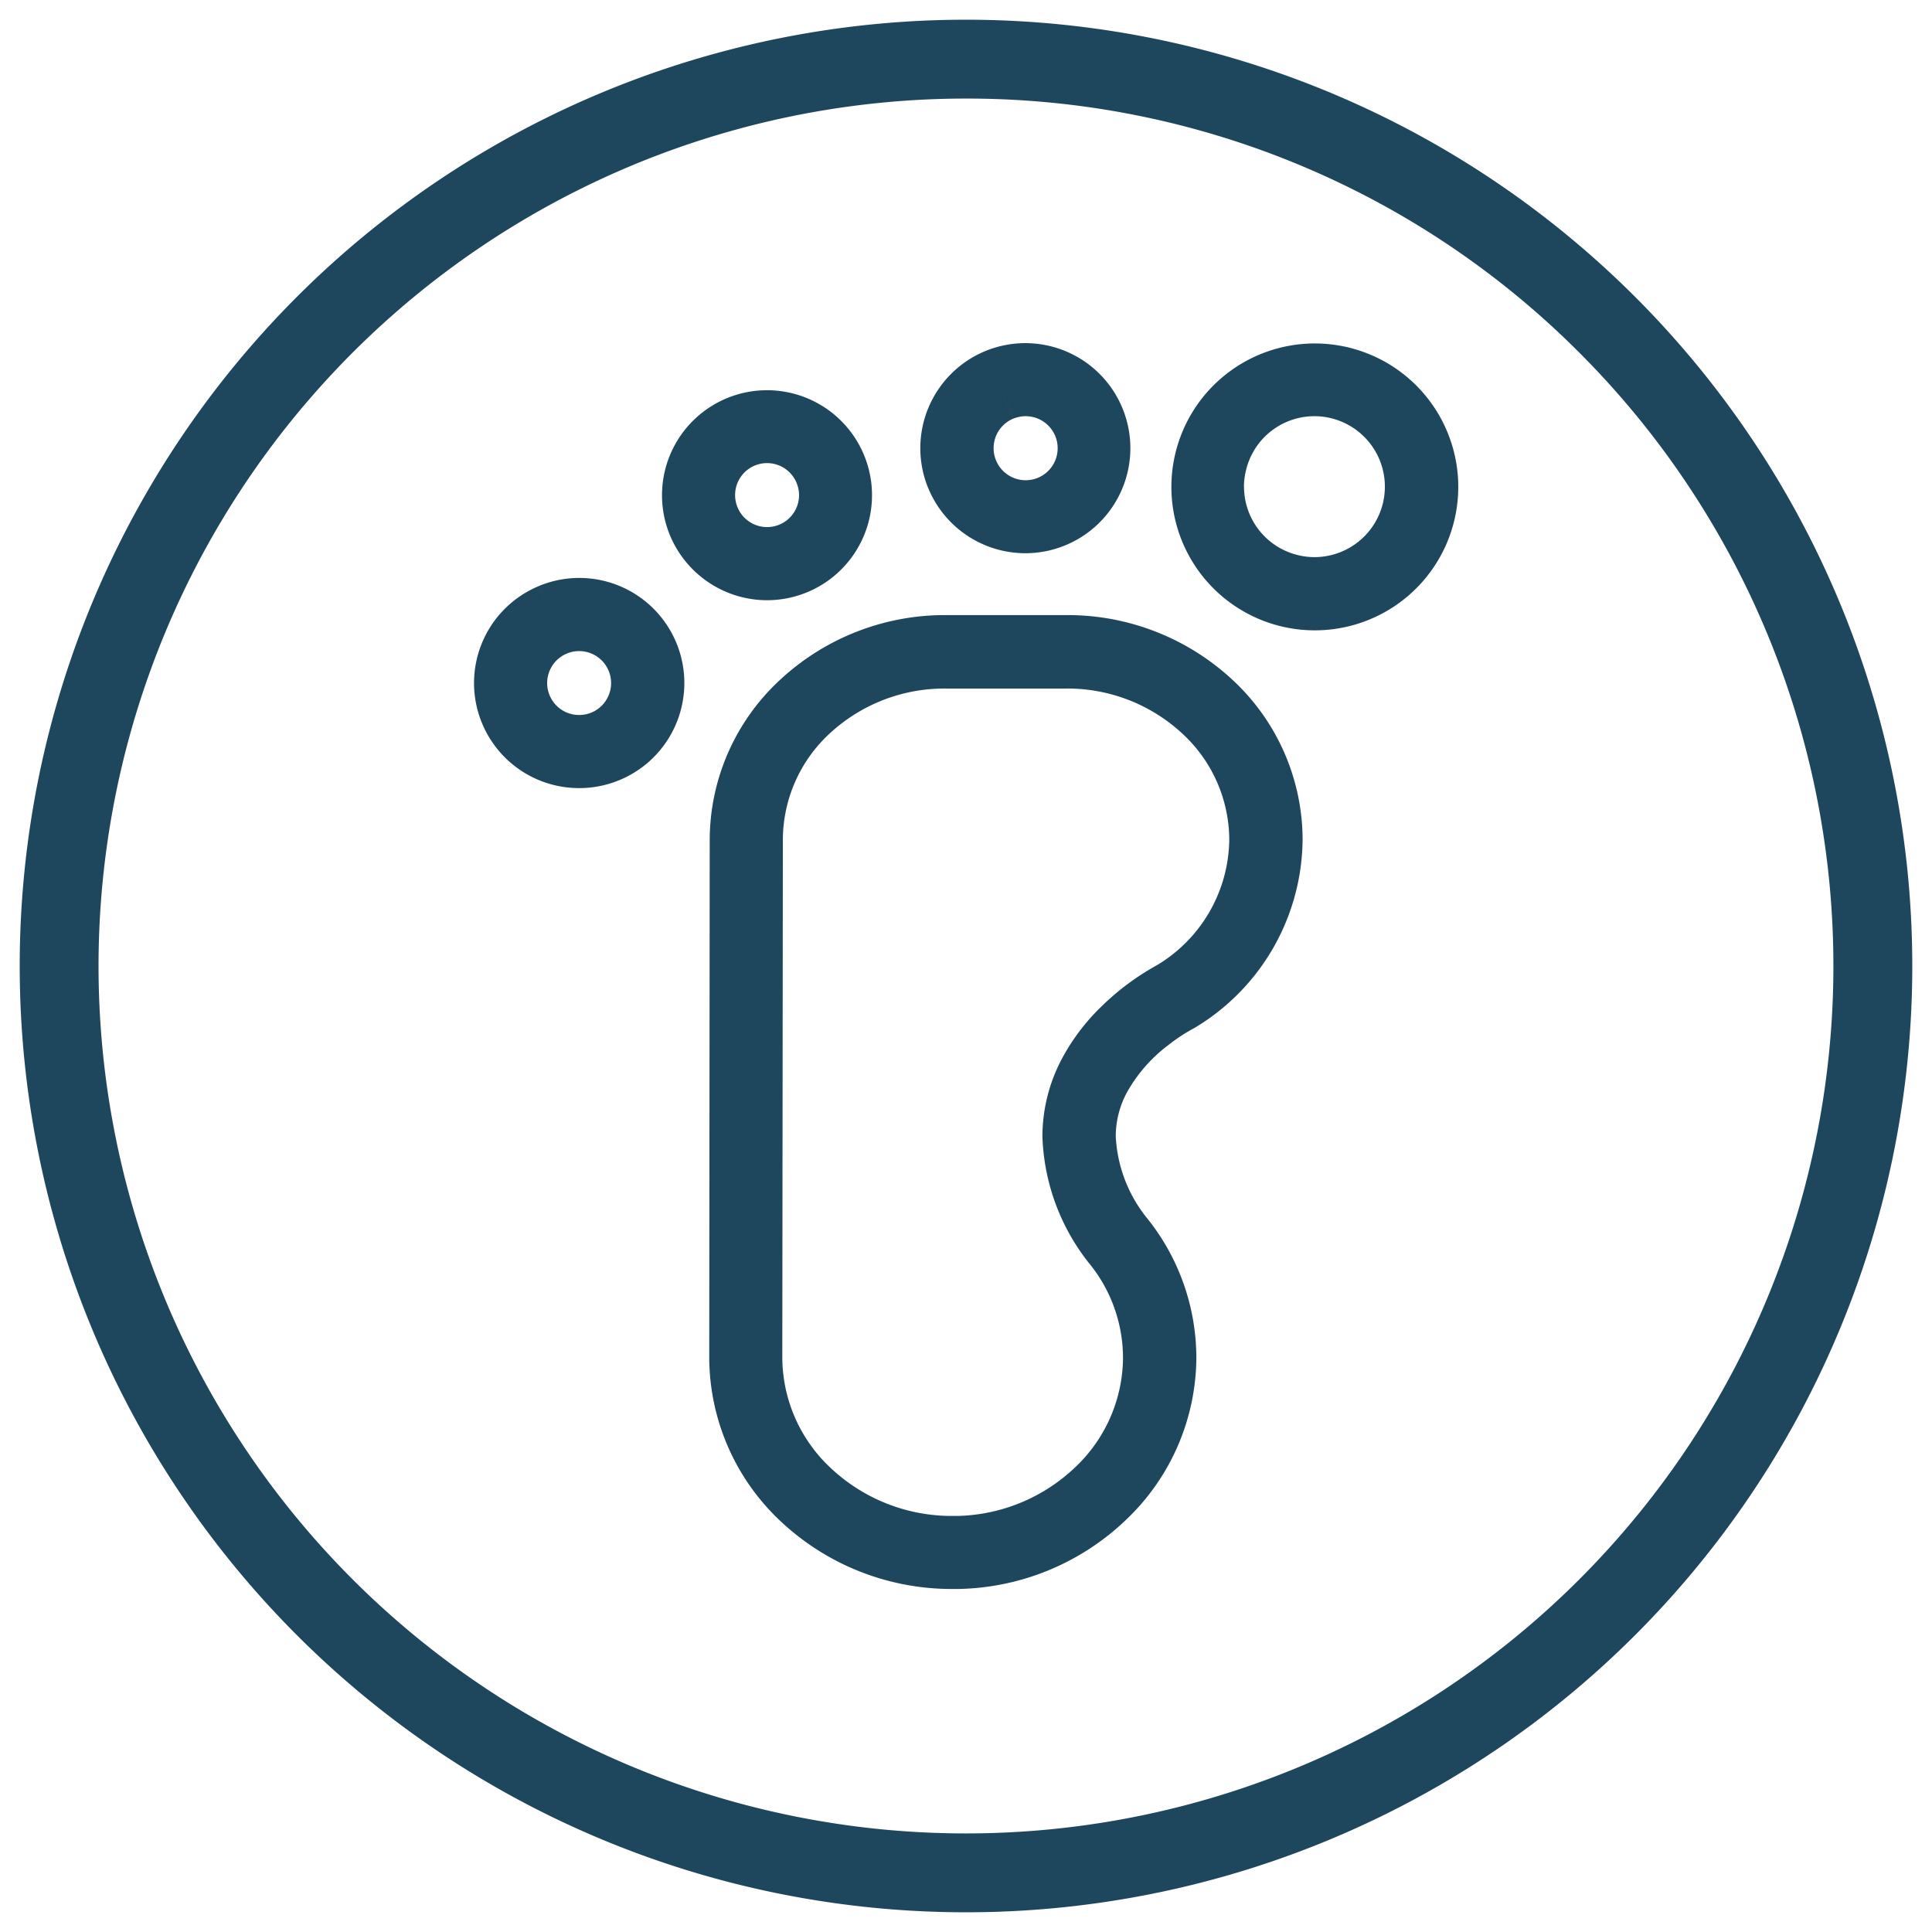 <svg viewBox="0 0 49 49" height="49" width="49" xmlns="http://www.w3.org/2000/svg">
  <path stroke-width="1" stroke="rgba(0,0,0,0)" fill="#1e475e" transform="translate(0.5 0.5)" d="M0,24A24,24,0,0,1,24,0V2A22,22,0,1,0,39.556,8.444,21.925,21.925,0,0,0,24,2V0A24,24,0,1,1,0,24ZM19.317,38.1a5.709,5.709,0,0,1-1.829-4.168L17.5,20.792a5.538,5.538,0,0,1,1.775-4.041A6.136,6.136,0,0,1,23.489,15.1H26.55a6.14,6.14,0,0,1,4.213,1.646,5.54,5.54,0,0,1,1.774,4.041A5.617,5.617,0,0,1,29.8,25.568l-.068.038-.029.016-.129.075a4.783,4.783,0,0,0-.459.321,3.851,3.851,0,0,0-1.04,1.2,2.357,2.357,0,0,0-.277,1.1,3.584,3.584,0,0,0,.762,2.038,5.66,5.66,0,0,1,1.282,3.578v.041a5.71,5.71,0,0,1-1.8,4.087A6.311,6.311,0,0,1,23.809,39.8l-.146,0A6.33,6.33,0,0,1,19.317,38.1Zm1.229-20a3.681,3.681,0,0,0-1.191,2.691l-.014,13.141a3.85,3.85,0,0,0,1.245,2.816,4.477,4.477,0,0,0,3.077,1.2h.1a4.465,4.465,0,0,0,2.993-1.222,3.853,3.853,0,0,0,1.226-2.762v-.026a3.8,3.8,0,0,0-.88-2.424l.716-.588.757-.535-.757.535-.716.588-.041-.053a5.449,5.449,0,0,1-1.123-3.139,4.215,4.215,0,0,1,.487-1.956,5.334,5.334,0,0,1,1.015-1.344,6.484,6.484,0,0,1,1.4-1.041,3.762,3.762,0,0,0,1.837-3.185,3.676,3.676,0,0,0-1.19-2.69,4.282,4.282,0,0,0-2.943-1.143H23.489A4.279,4.279,0,0,0,20.546,18.1ZM29.731,25.606ZM29.314,24.778ZM11.726,17.844a2.662,2.662,0,0,1,1.443-3.481l.354.856-.354-.857a2.665,2.665,0,1,1,1.019,5.126h0A2.663,2.663,0,0,1,11.726,17.844Zm1.651-1.02a.8.8,0,0,0,.062.31.809.809,0,0,0,.749.5.829.829,0,0,0,.311-.061.811.811,0,0,0-.311-1.56.8.8,0,0,0-.31.062h0A.811.811,0,0,0,13.377,16.825ZM32,15.387a3.638,3.638,0,1,1,.839.1A3.643,3.643,0,0,1,32,15.387Zm-.949-3.542a1.785,1.785,0,0,0,1.377,1.736,1.753,1.753,0,0,0,.411.049,1.787,1.787,0,0,0,.409-3.526A1.783,1.783,0,0,0,31.1,11.433,1.826,1.826,0,0,0,31.049,11.846ZM16.492,13.077a2.663,2.663,0,1,1,2.462,1.646A2.671,2.671,0,0,1,16.492,13.077Zm1.652-1.019a.8.8,0,0,0,.062.31.811.811,0,0,0,1.56-.311.817.817,0,0,0-.063-.31.81.81,0,0,0-1.559.311Zm4.9-.172a2.665,2.665,0,0,1,1.443-3.481h0a2.664,2.664,0,1,1,1.021,5.126h0A2.665,2.665,0,0,1,23.045,11.886ZM25.2,10.117a.812.812,0,0,0-.5.75.8.8,0,0,0,.062.31.812.812,0,1,0,.439-1.059l-.355-.856Z" id="Union_20"></path>
</svg>
